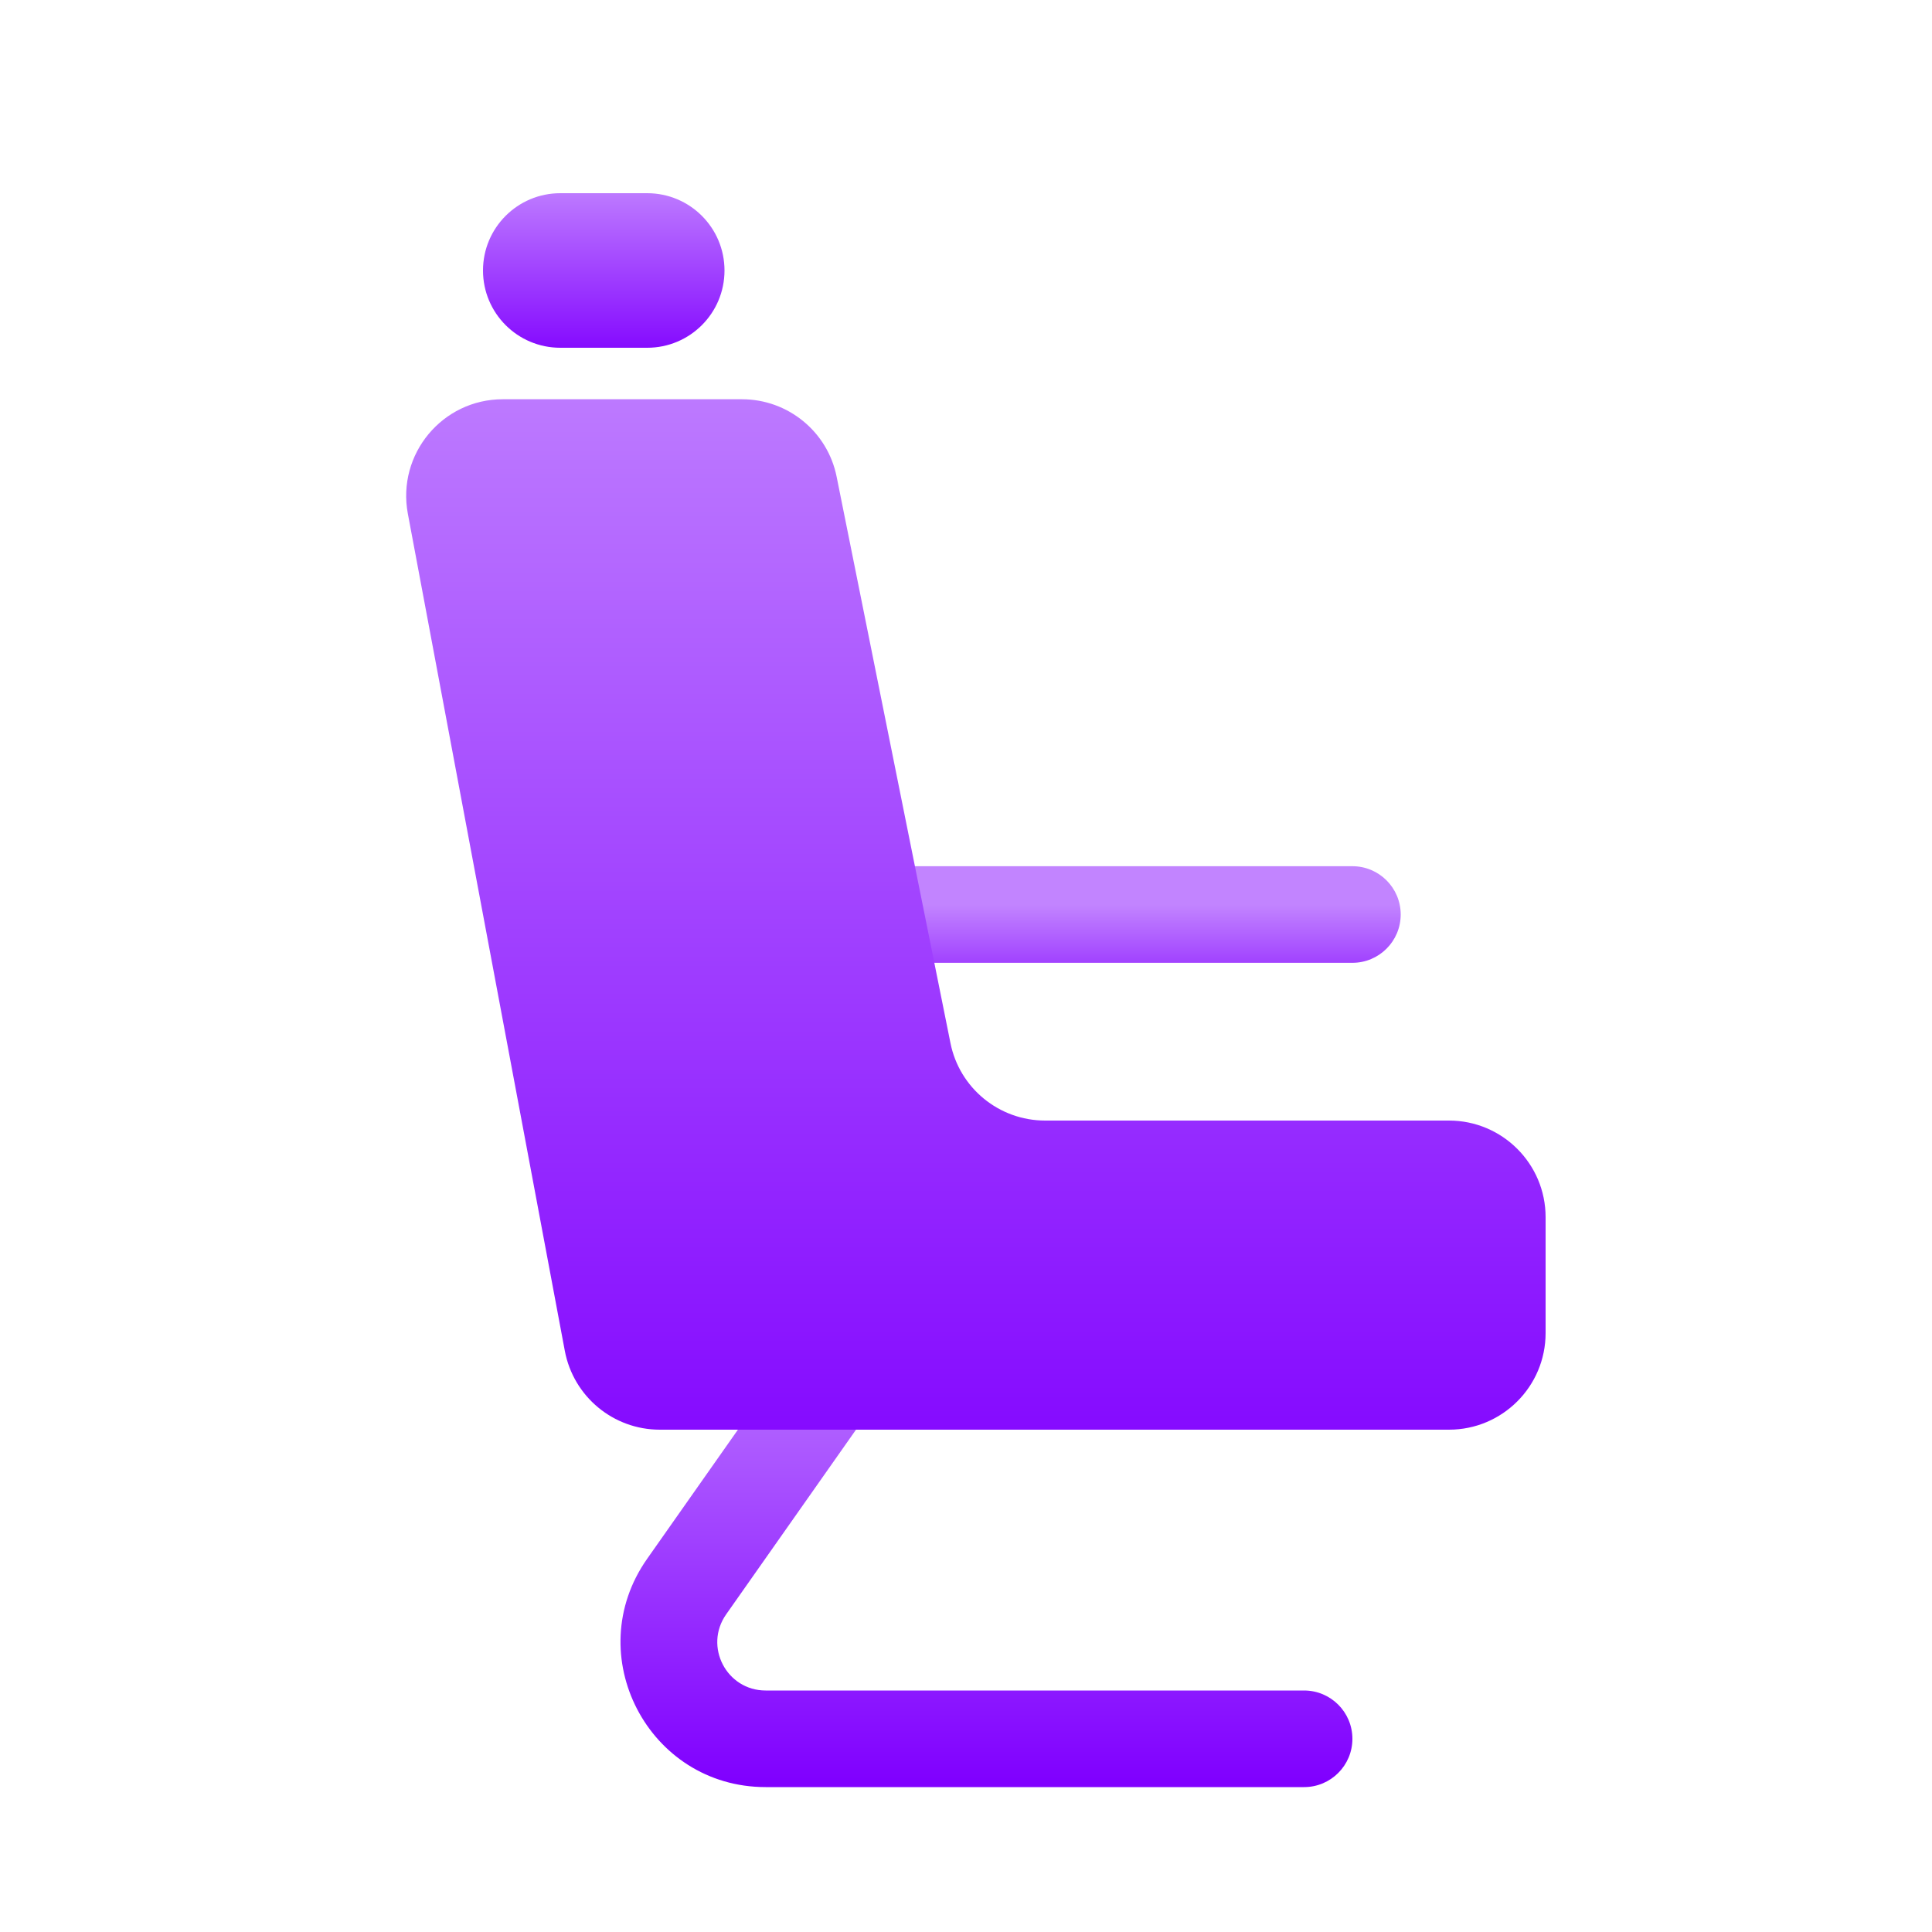 <?xml version="1.0" encoding="utf-8"?>
<svg xmlns="http://www.w3.org/2000/svg" width="20" height="20" viewBox="0 0 20 20" fill="none">
<g id="Chair">
<g id="Group 1047">
<path id="Vector 187" d="M14 9.967C14.276 9.967 14.5 9.743 14.5 9.467C14.5 9.191 14.276 8.967 14 8.967V9.967ZM14 8.967L9 8.967V9.967L14 9.967V8.967Z" fill="url(#paint0_linear_12724_4667)"/>
<path id="Vector 184" d="M13.5 18.5C13.776 18.5 14 18.276 14 18C14 17.724 13.776 17.5 13.5 17.5V18.5ZM8.591 13.446L6.699 16.137L7.517 16.712L9.409 14.021L8.591 13.446ZM7.926 18.5H13.5V17.5H7.926V18.5ZM6.699 16.137C6 17.131 6.711 18.5 7.926 18.5V17.5C7.521 17.5 7.284 17.044 7.517 16.712L6.699 16.137Z" fill="url(#paint1_linear_12724_4667)"/>
<path id="Vector 185" d="M7.681 4.133H5.205C4.579 4.133 4.107 4.702 4.222 5.318L5.847 13.984C5.936 14.457 6.349 14.8 6.83 14.8H15C15.552 14.8 16 14.352 16 13.8V12.6C16 12.048 15.552 11.6 15 11.6H10.819C10.343 11.6 9.932 11.264 9.839 10.797L8.661 4.936C8.568 4.469 8.157 4.133 7.681 4.133Z" fill="url(#paint2_linear_12724_4667)"/>
<path id="Vector 186" d="M6.7 3.6H5.8C5.358 3.6 5 3.242 5 2.8C5 2.358 5.358 2 5.8 2H6.7C7.142 2 7.5 2.358 7.5 2.8C7.5 3.242 7.142 3.6 6.7 3.6Z" fill="url(#paint3_linear_12724_4667)"/>
</g>
</g>
<defs>
<linearGradient id="paint0_linear_12724_4667" x1="11.5" y1="9.367" x2="11.5" y2="10.567" gradientUnits="userSpaceOnUse">
<stop stop-color="#C284FF"/>
<stop offset="1" stop-color="#8000FF"/>
</linearGradient>
<linearGradient id="paint1_linear_12724_4667" x1="9.75" y1="13.307" x2="9.75" y2="18.427" gradientUnits="userSpaceOnUse">
<stop stop-color="#C284FF"/>
<stop offset="1" stop-color="#8000FF"/>
</linearGradient>
<linearGradient id="paint2_linear_12724_4667" x1="10" y1="3.067" x2="10" y2="15.867" gradientUnits="userSpaceOnUse">
<stop stop-color="#C284FF"/>
<stop offset="1" stop-color="#8000FF"/>
</linearGradient>
<linearGradient id="paint3_linear_12724_4667" x1="6.25" y1="1.84" x2="6.25" y2="3.76" gradientUnits="userSpaceOnUse">
<stop stop-color="#C284FF"/>
<stop offset="1" stop-color="#8000FF"/>
</linearGradient>
</defs>
</svg>